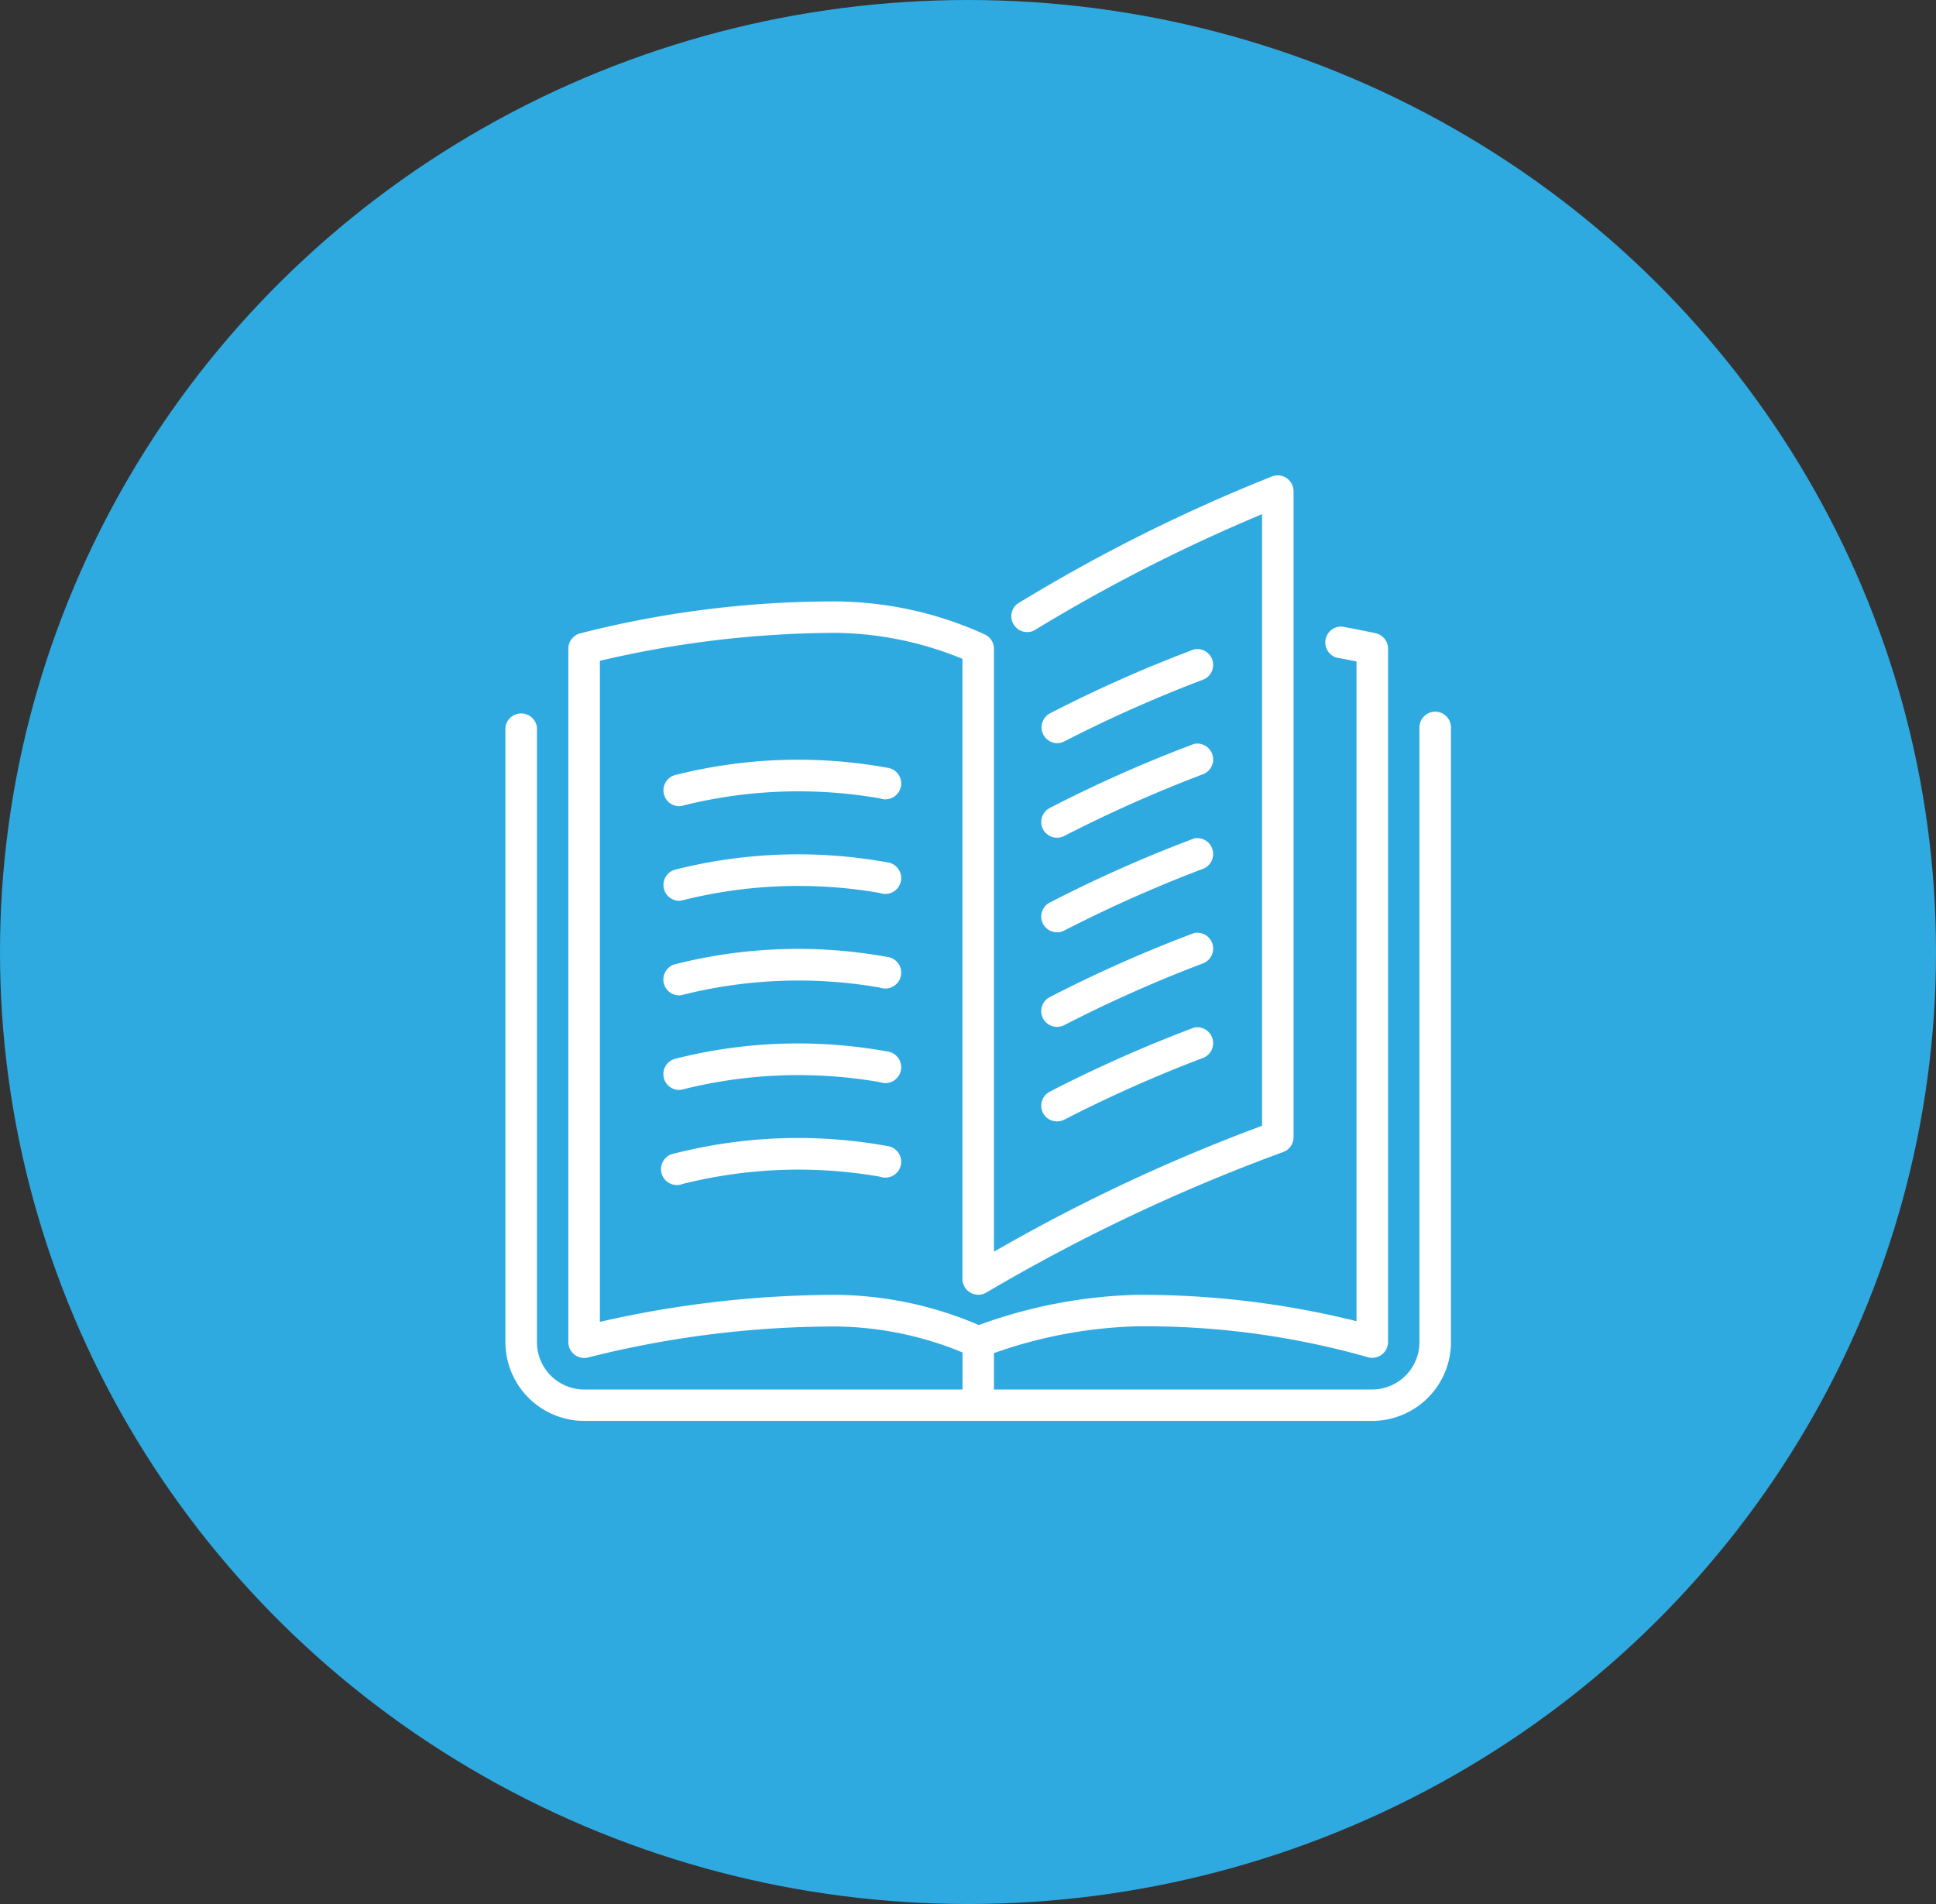<svg xmlns="http://www.w3.org/2000/svg" width="61" height="60" viewBox="0 0 61 60">
  <rect x="0" y="0" width="61" height="60" fill="#333333" stroke="none"/>
  <g id="book" transform="translate(0.189 -0.358)">
    <g id="Groupe_2426" data-name="Groupe 2426" transform="translate(0 0)">
      <ellipse id="Ellipse_1107" data-name="Ellipse 1107" cx="30.5" cy="30" rx="30.5" ry="30" transform="translate(-0.189 0.358)" fill="#2faae1"/>
    </g>
    <g id="open-book_1_" data-name="open-book (1)" transform="translate(15.731 15.334)">
      <g id="Groupe_2430" data-name="Groupe 2430" transform="translate(0 0)">
        <g id="Groupe_2429" data-name="Groupe 2429" transform="translate(0)">
          <path id="Tracé_1409" data-name="Tracé 1409" d="M290.184,198.975a.5.5,0,0,0,.669.217,42.579,42.579,0,0,1,4.395-1.955.5.5,0,0,0-.3-.948,42.6,42.6,0,0,0-4.546,2.018A.5.5,0,0,0,290.184,198.975Z" transform="translate(-273.243 -184.843)" fill="#fff"/>
          <path id="Tracé_1410" data-name="Tracé 1410" d="M290.628,96.848a.5.5,0,0,0,.225-.054,42.579,42.579,0,0,1,4.395-1.955.5.5,0,0,0-.3-.948,42.6,42.6,0,0,0-4.546,2.018.5.5,0,0,0,.226.939Z" transform="translate(-273.243 -88.404)" fill="#fff"/>
          <path id="Tracé_1411" data-name="Tracé 1411" d="M29.306,7.45a.5.5,0,0,0-.5.5v19.37a1.492,1.492,0,0,1-1.49,1.49H15.4V27.664a14.637,14.637,0,0,1,4.47-.844,25.619,25.619,0,0,1,7.294.968.5.5,0,0,0,.653-.471V5.464a.5.5,0,0,0-.389-.485s-.389-.087-1.055-.209a.5.5,0,0,0-.18.977c.254.047.466.088.63.121v20.79a28.05,28.05,0,0,0-6.953-.83,15.6,15.6,0,0,0-4.947.952,11.635,11.635,0,0,0-4.489-.952,33.47,33.47,0,0,0-7.45.851V5.848a32.692,32.692,0,0,1,7.45-.881,10.769,10.769,0,0,1,3.973.819V25.33a.5.5,0,0,0,.752.426A56.863,56.863,0,0,1,24.5,21.332a.5.5,0,0,0,.34-.471V.5a.5.5,0,0,0-.671-.465,52.834,52.834,0,0,0-8.035,4.018.5.5,0,0,0,.526.842,53.086,53.086,0,0,1,7.187-3.668V20.5A55.66,55.66,0,0,0,15.4,24.468v-19a.5.5,0,0,0-.275-.445,11.5,11.5,0,0,0-4.692-1.046A32.235,32.235,0,0,0,2.349,4.986a.5.5,0,0,0-.36.477V27.317a.5.5,0,0,0,.5.5.489.489,0,0,0,.136-.019,31.905,31.905,0,0,1,7.811-.974,10.745,10.745,0,0,1,3.973.819v1.168H2.485A1.492,1.492,0,0,1,1,27.317V7.947a.5.5,0,0,0-.993,0v19.37A2.486,2.486,0,0,0,2.485,29.8H27.319A2.486,2.486,0,0,0,29.8,27.317V7.947A.5.5,0,0,0,29.306,7.45Z" transform="translate(-0.002 0)" fill="#fff"/>
          <path id="Tracé_1412" data-name="Tracé 1412" d="M290.184,147.775a.5.5,0,0,0,.669.217,42.579,42.579,0,0,1,4.395-1.955.5.5,0,0,0-.3-.948,42.6,42.6,0,0,0-4.546,2.018A.5.5,0,0,0,290.184,147.775Z" transform="translate(-273.243 -136.623)" fill="#fff"/>
          <path id="Tracé_1413" data-name="Tracé 1413" d="M290.184,250.175a.5.5,0,0,0,.669.217,42.579,42.579,0,0,1,4.395-1.955.5.5,0,0,0-.3-.948,42.6,42.6,0,0,0-4.546,2.018A.5.5,0,0,0,290.184,250.175Z" transform="translate(-273.243 -233.063)" fill="#fff"/>
          <path id="Tracé_1414" data-name="Tracé 1414" d="M92.4,153.919a15.763,15.763,0,0,0-6.7.236.5.5,0,0,0,.128.976.5.5,0,0,0,.129-.017,14.969,14.969,0,0,1,6.215-.229.5.5,0,1,0,.226-.967Z" transform="translate(-80.367 -144.702)" fill="#fff"/>
          <path id="Tracé_1415" data-name="Tracé 1415" d="M92.4,205.123a15.772,15.772,0,0,0-6.7.236.5.5,0,0,0,.128.976.5.5,0,0,0,.129-.017,14.968,14.968,0,0,1,6.215-.229.5.5,0,1,0,.226-.967Z" transform="translate(-80.367 -192.925)" fill="#fff"/>
          <path id="Tracé_1416" data-name="Tracé 1416" d="M290.184,301.375a.5.5,0,0,0,.669.217,42.578,42.578,0,0,1,4.395-1.955.5.5,0,0,0-.3-.948,42.611,42.611,0,0,0-4.546,2.018A.5.5,0,0,0,290.184,301.375Z" transform="translate(-273.243 -281.283)" fill="#fff"/>
          <path id="Tracé_1417" data-name="Tracé 1417" d="M92.4,256.322a15.763,15.763,0,0,0-6.7.236.5.5,0,0,0,.128.977.5.5,0,0,0,.129-.017,14.969,14.969,0,0,1,6.215-.229.5.5,0,1,0,.226-.967Z" transform="translate(-80.367 -241.144)" fill="#fff"/>
          <path id="Tracé_1418" data-name="Tracé 1418" d="M92.4,358.719a15.764,15.764,0,0,0-6.7.236.5.5,0,1,0,.257.96,14.969,14.969,0,0,1,6.215-.229.5.5,0,1,0,.226-.967Z" transform="translate(-80.367 -337.582)" fill="#fff"/>
          <path id="Tracé_1419" data-name="Tracé 1419" d="M92.4,307.518a15.754,15.754,0,0,0-6.7.236.5.5,0,0,0,.128.977.5.5,0,0,0,.129-.017,14.968,14.968,0,0,1,6.215-.229.5.5,0,1,0,.226-.967Z" transform="translate(-80.367 -289.36)" fill="#fff"/>
        </g>
      </g>
    </g>
  </g>
</svg>

